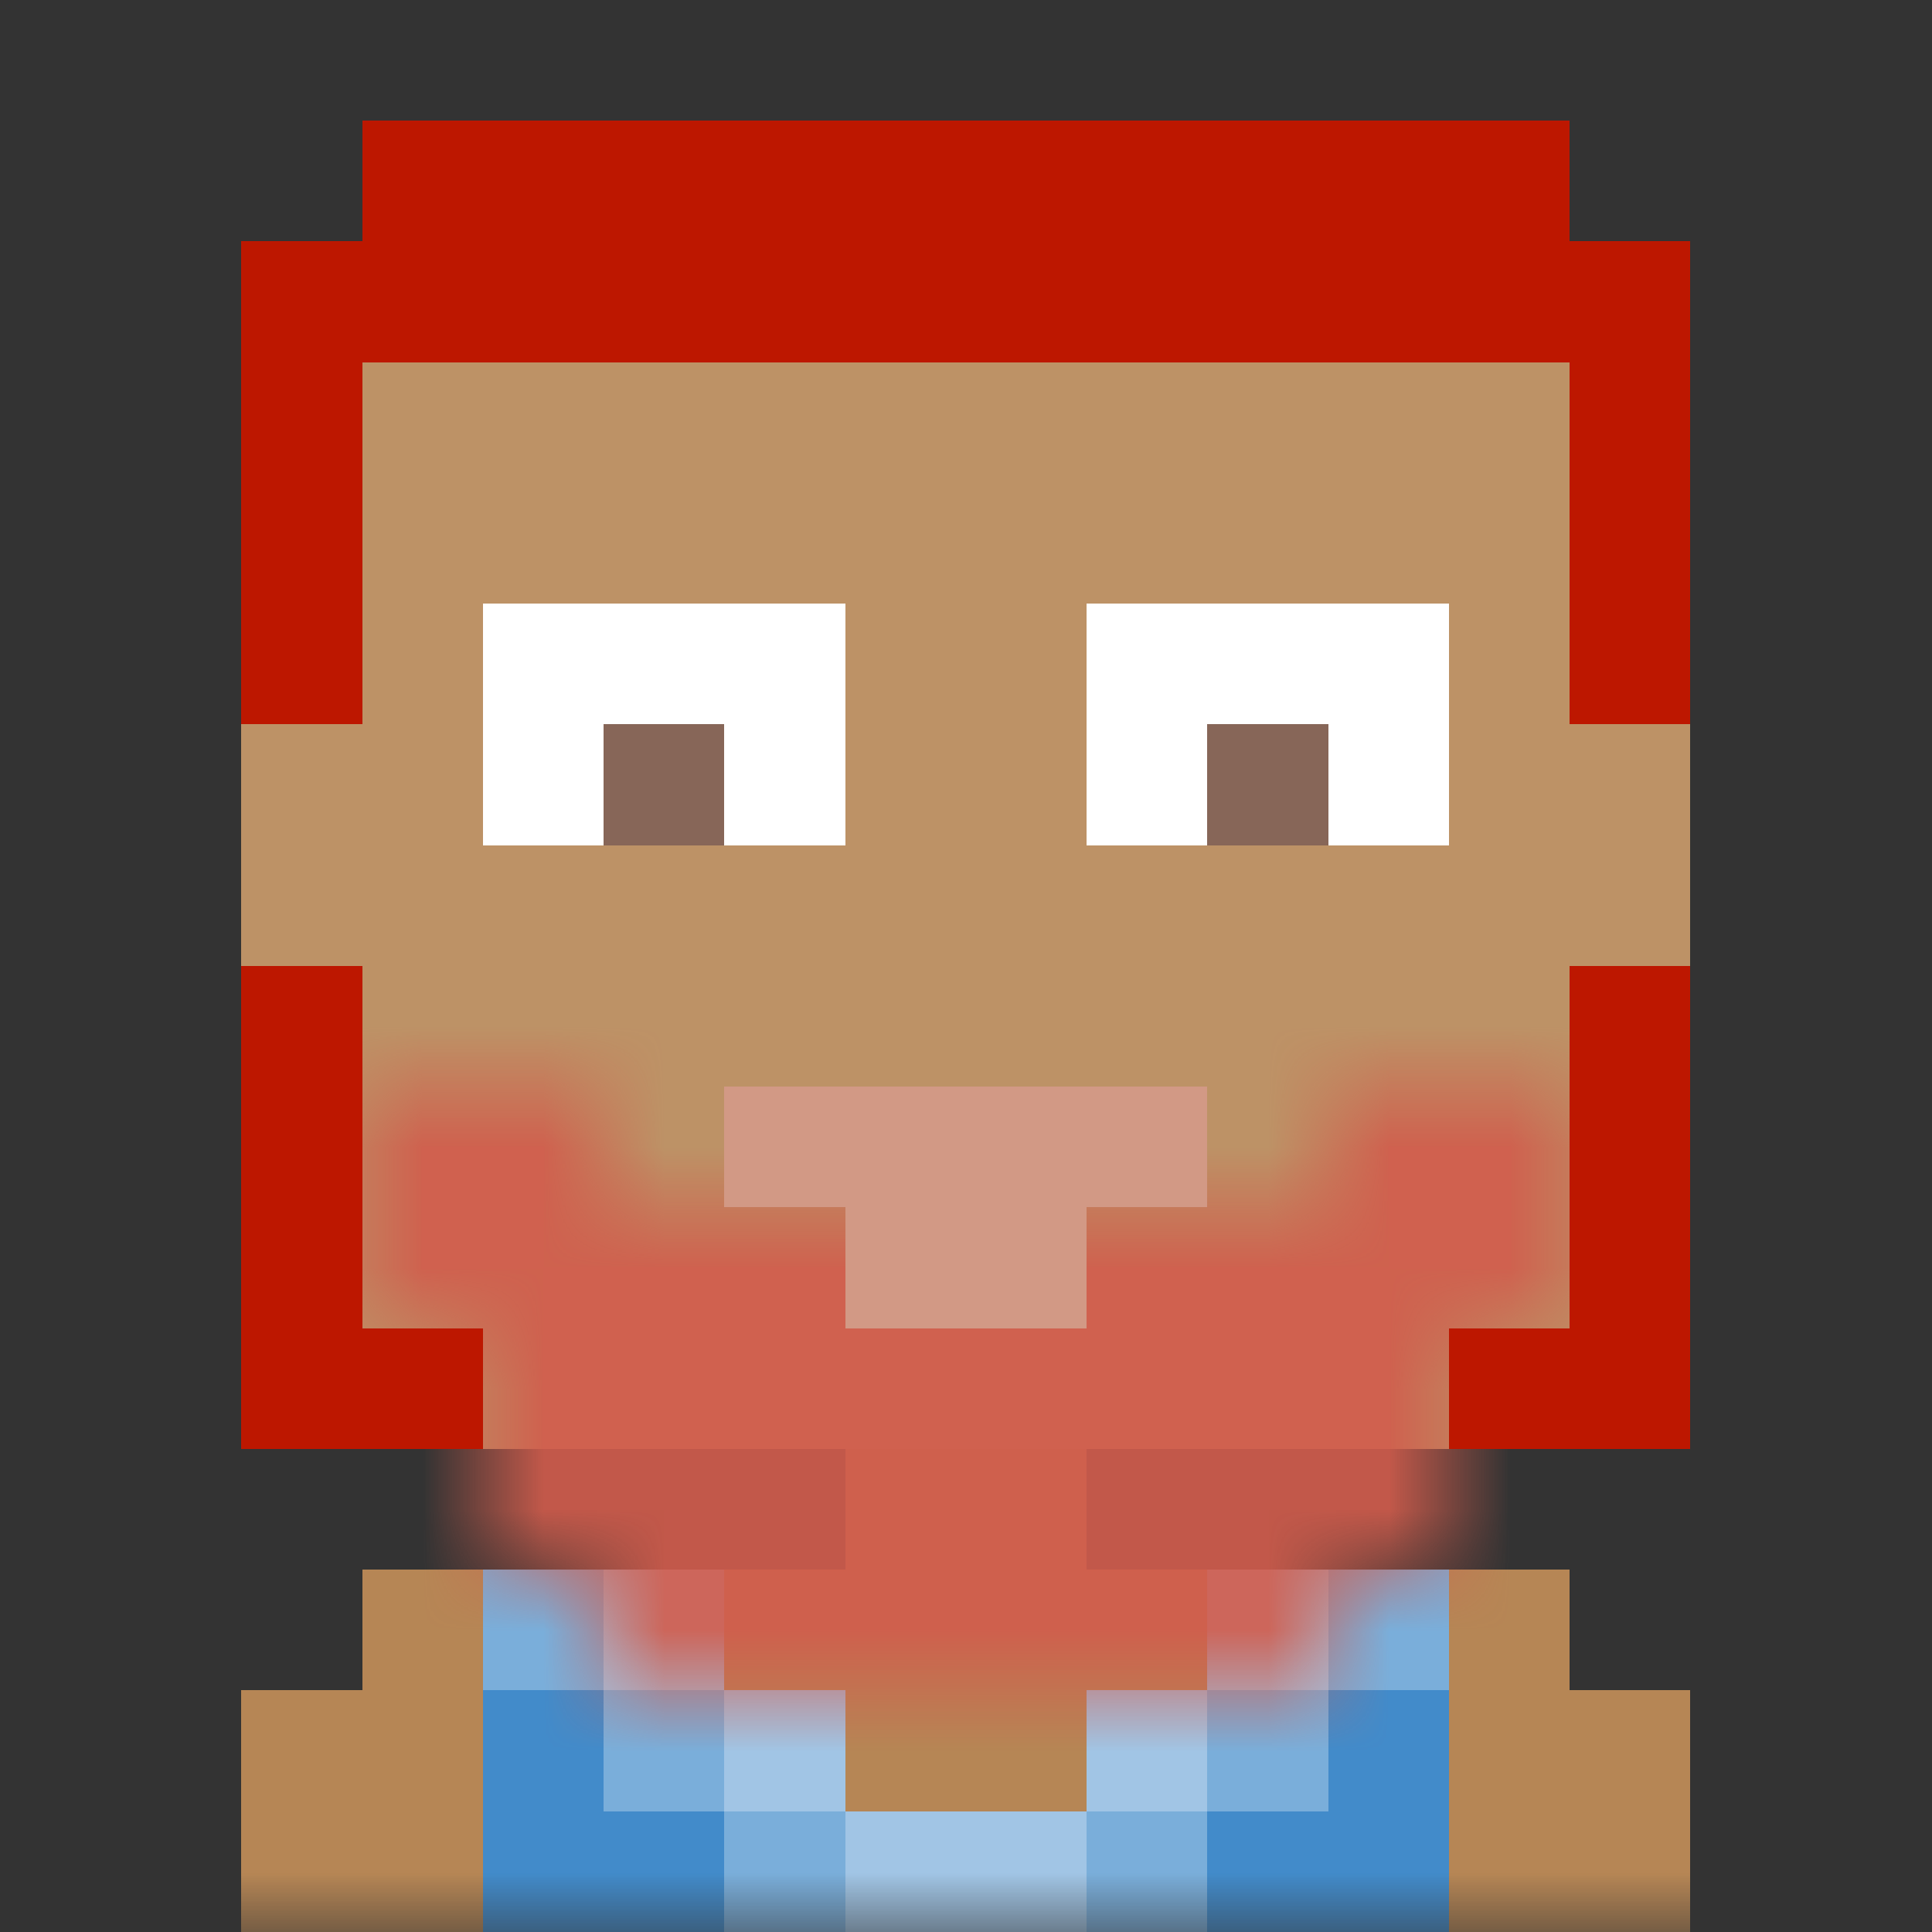 <svg xmlns="http://www.w3.org/2000/svg" viewBox="0 0 16 16" fill="none" shape-rendering="crispEdges"><rect x="0" y="0" width="16" height="16" fill="#333333" stroke="none"/><mask id="viewboxMask"><rect width="16" height="16" rx="0" ry="0" x="0" y="0" fill="#fff" /></mask><g mask="url(#viewboxMask)"><path d="M4 2h8v1h1v3h1v2h-1v3h-1v1H9v1h4v1h1v2H2v-2h1v-1h4v-1H4v-1H3V8H2V6h1V3h1V2Z" fill="#b68655"/><path d="M4 2h8v1h1v3h1v2h-1v3h-1v1H4v-1H3V8H2V6h1V3h1V2Z" fill="#fff" fill-opacity=".1"/><path d="M4 13h2v1h1v1h2v-1h1v-1h2v3H4v-3Z" fill="#428bca"/><path fill="#fff" fill-opacity=".3" d="M10 14h1v1h-1zM11 13h1v1h-1zM9 15h1v1H9z"/><path fill="#fff" fill-opacity=".5" d="M9 14h1v1H9zM10 13h1v1h-1zM8 15h1v1H8z"/><path fill="#fff" fill-opacity=".3" d="M6 14H5v1h1zM5 13H4v1h1zM7 15H6v1h1z"/><path fill="#fff" fill-opacity=".5" d="M7 14H6v1h1zM6 13H5v1h1zM8 15H7v1h1z"/><path fill="#fff" d="M4 5h3v2H4z"/><path fill="#876658" d="M5 6h1v1H5z"/><path fill="#fff" d="M9 5h3v2H9z"/><path fill="#876658" d="M10 6h1v1h-1z"/><mask id="beardVariant03-a" style="mask-type:luminance" maskUnits="userSpaceOnUse" x="3" y="9" width="10" height="5"><path opacity=".9" d="M3 9h2v1h6V9h2v2h-1v2h-1v1H5v-1H4v-2H3V9Z" fill="#bd1700"/></mask><g mask="url(#beardVariant03-a)"><path fill="#bd1700" d="M0 0h16v16H0z"/><path fill="#fff" fill-opacity=".3" d="M0 0h16v16H0z"/></g><path d="M6 9v1h1v1h2v-1h1V9H6Z" fill="#d29985"/><path d="M13 1H3v1H2v4h1V3h10v3h1V2h-1V1ZM2 8h1v3h1v1H2V8ZM12 11h1V8h1v4h-2v-1Z" fill="#bd1700"/></g></svg>